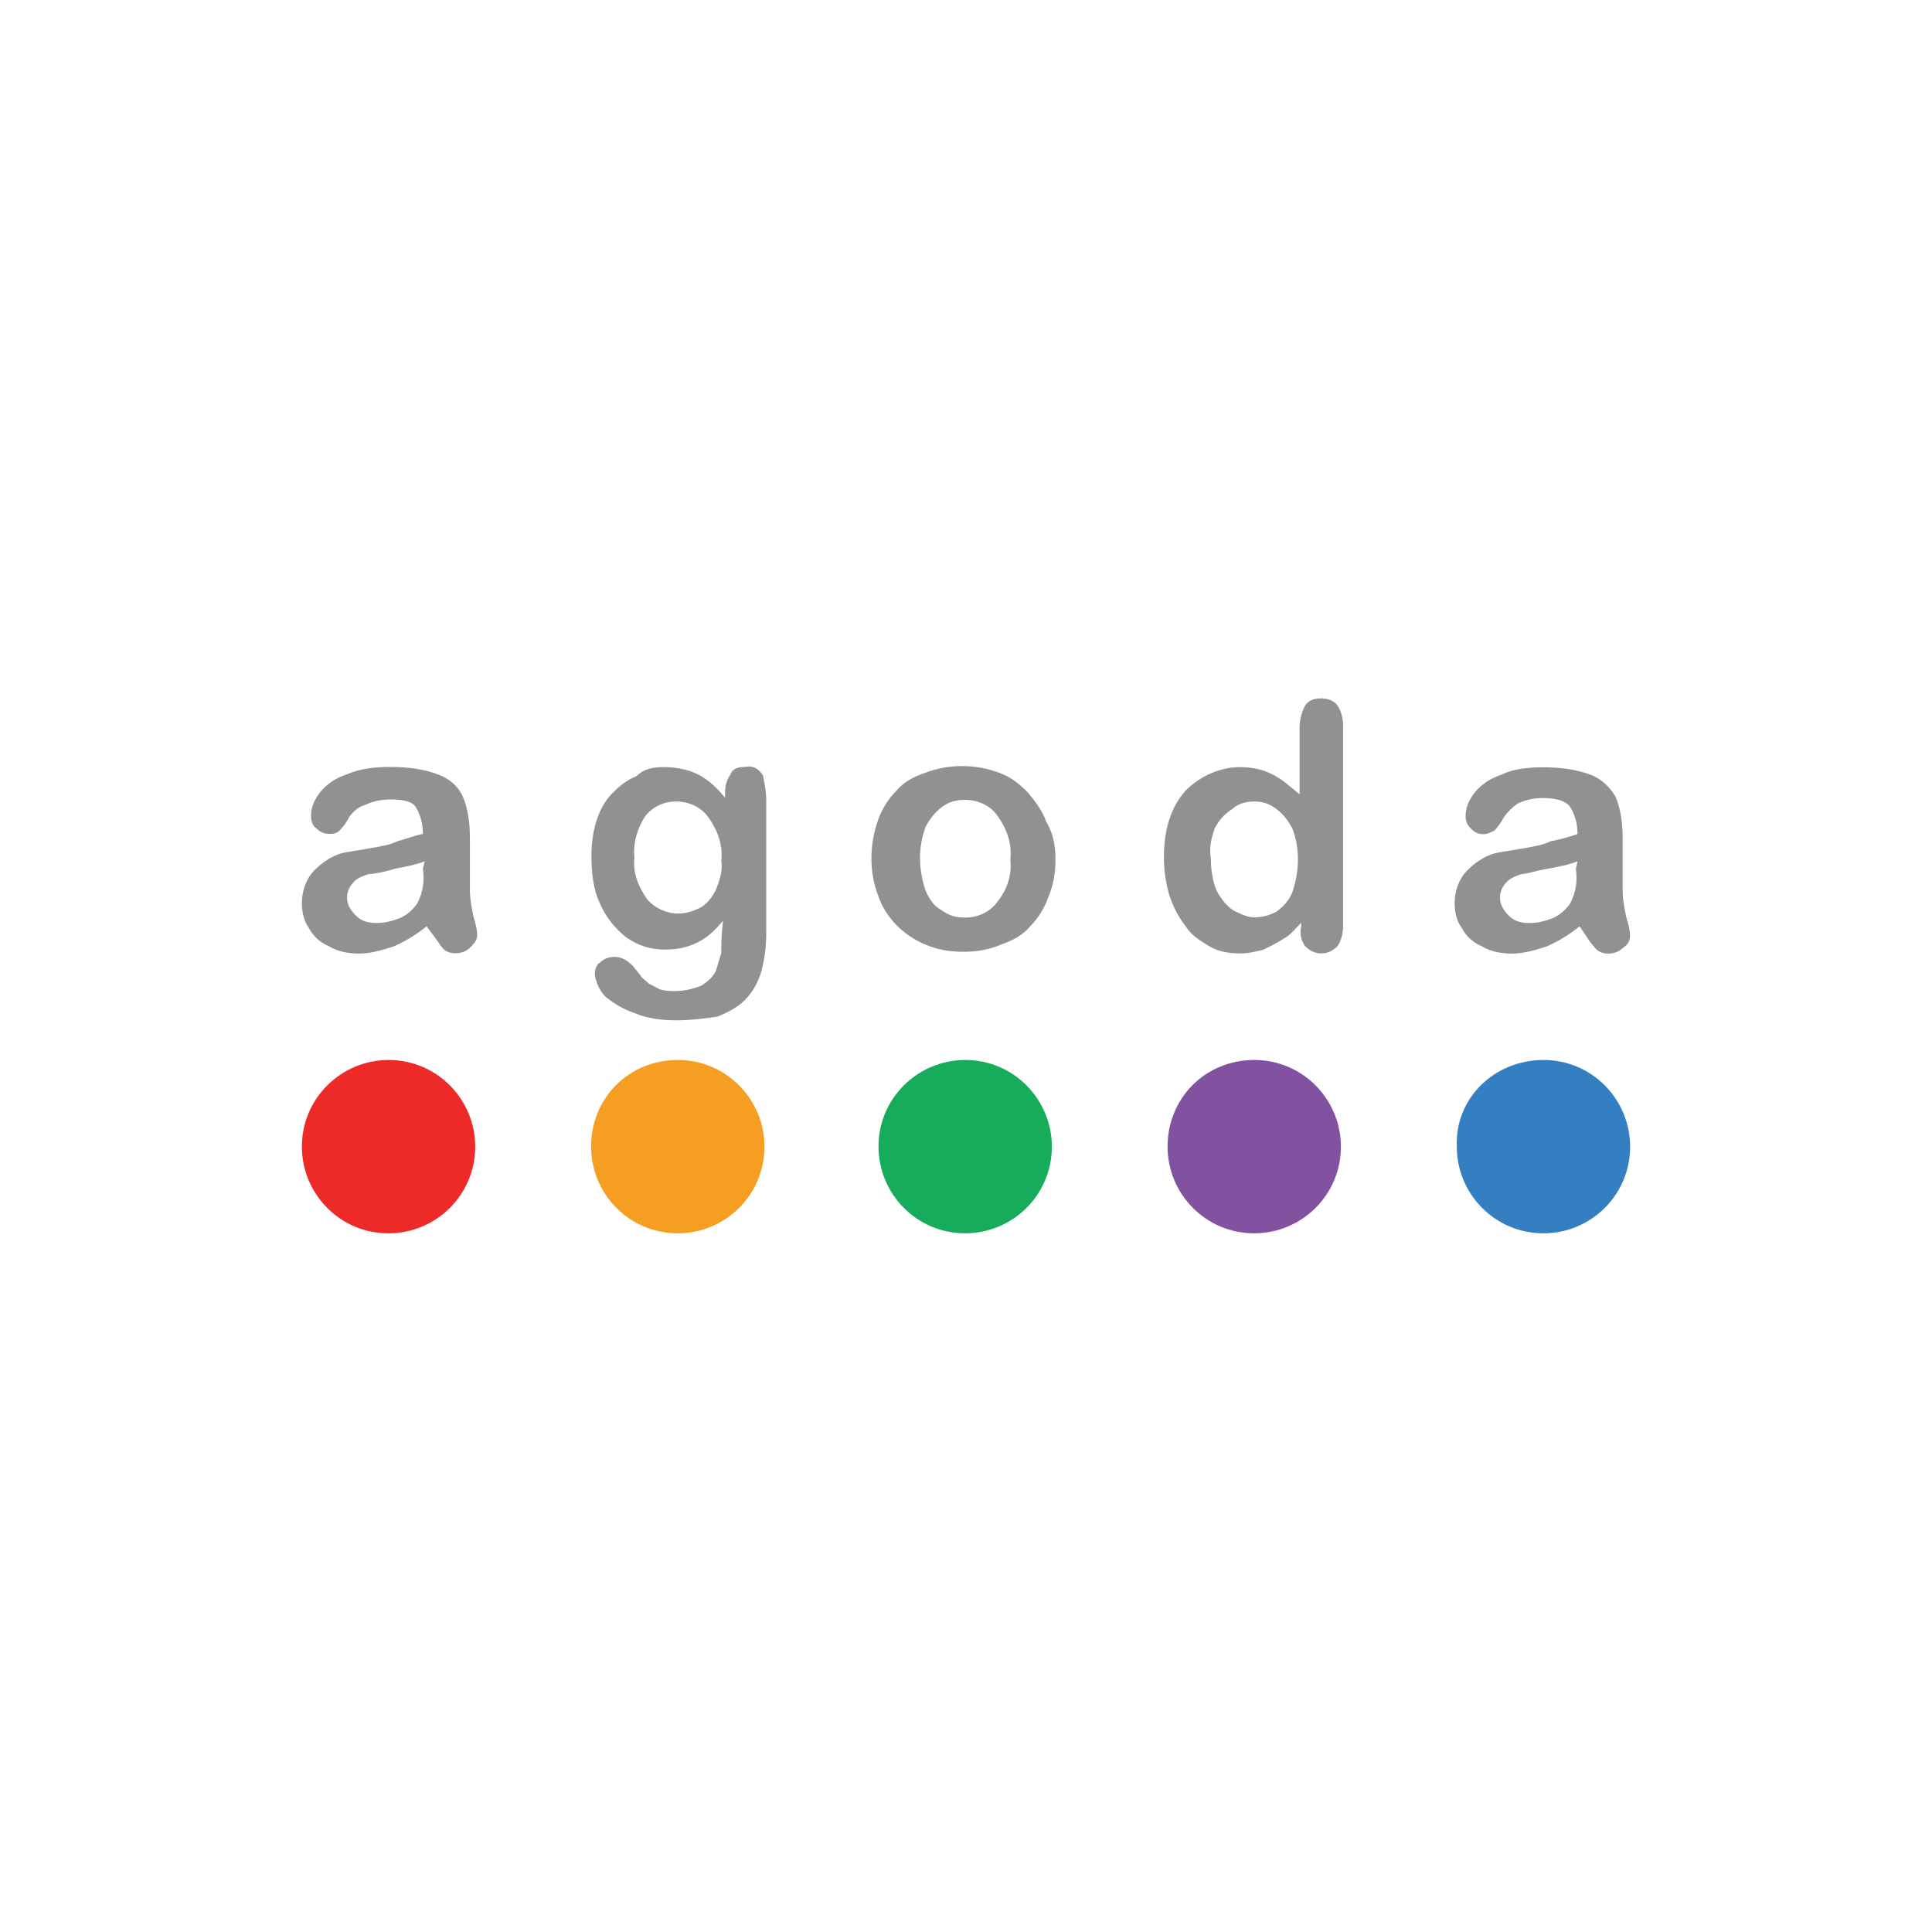 <svg width="64" height="64" viewBox="0 0 64 64" fill="none" xmlns="http://www.w3.org/2000/svg">
<mask id="mask0_111_41" style="mask-type:alpha" maskUnits="userSpaceOnUse" x="0" y="0" width="64" height="64">
<rect width="64" height="64" fill="#D9D9D9"/>
</mask>
<g mask="url(#mask0_111_41)">
<path d="M21.016 28.409C20.956 28.888 21.137 29.366 21.434 29.784C21.676 30.081 22.094 30.263 22.452 30.263C22.694 30.263 22.93 30.202 23.172 30.081C23.414 29.96 23.59 29.724 23.711 29.482C23.832 29.185 23.953 28.822 23.893 28.525C23.953 27.986 23.772 27.507 23.475 27.089C23.233 26.732 22.815 26.55 22.397 26.55C21.979 26.55 21.621 26.732 21.379 27.029C21.132 27.392 20.956 27.931 21.016 28.409ZM25.383 26.556V30.928C25.383 31.346 25.323 31.825 25.202 32.243C25.081 32.6 24.905 32.903 24.663 33.139C24.421 33.381 24.063 33.557 23.766 33.678C23.348 33.739 22.87 33.799 22.391 33.799C21.913 33.799 21.434 33.739 21.016 33.557C20.659 33.436 20.356 33.26 20.059 33.018C19.878 32.837 19.762 32.6 19.702 32.298C19.702 32.116 19.762 31.94 19.883 31.88C20.004 31.759 20.18 31.698 20.362 31.698C20.604 31.698 20.78 31.819 20.961 31.995L21.203 32.292C21.264 32.413 21.385 32.474 21.5 32.589C21.621 32.65 21.742 32.71 21.858 32.771C22.039 32.831 22.215 32.831 22.336 32.831C22.633 32.831 22.936 32.771 23.233 32.65C23.414 32.529 23.59 32.408 23.711 32.171C23.772 31.99 23.832 31.753 23.893 31.572C23.893 31.33 23.893 30.972 23.953 30.494C23.711 30.791 23.475 31.033 23.117 31.214C22.76 31.396 22.397 31.456 22.039 31.456C21.561 31.456 21.143 31.335 20.725 31.038C20.367 30.741 20.065 30.378 19.889 29.96C19.647 29.482 19.592 28.882 19.592 28.343C19.592 27.925 19.652 27.507 19.773 27.144C19.894 26.787 20.07 26.484 20.312 26.248C20.554 26.006 20.791 25.83 21.088 25.709C21.33 25.467 21.627 25.412 21.984 25.412C22.342 25.412 22.76 25.472 23.123 25.654C23.48 25.835 23.783 26.132 24.019 26.429V26.248C24.019 26.006 24.08 25.83 24.201 25.648C24.261 25.467 24.443 25.406 24.679 25.406C24.921 25.346 25.158 25.467 25.279 25.703C25.323 25.956 25.383 26.193 25.383 26.556Z" fill="#929091"/>
<path d="M33.468 28.471C33.529 27.932 33.347 27.453 33.05 27.035C32.808 26.678 32.39 26.496 31.972 26.496C31.675 26.496 31.433 26.557 31.197 26.738C30.955 26.92 30.779 27.156 30.658 27.398C30.416 28.058 30.416 28.773 30.658 29.494C30.779 29.791 30.955 30.033 31.197 30.154C31.439 30.335 31.675 30.396 31.972 30.396C32.39 30.396 32.808 30.214 33.05 29.857C33.347 29.488 33.529 29.01 33.468 28.471ZM34.964 28.471C34.964 28.889 34.904 29.307 34.722 29.73C34.601 30.088 34.365 30.451 34.123 30.687C33.881 30.984 33.523 31.166 33.166 31.287C32.748 31.468 32.33 31.529 31.906 31.529C31.488 31.529 31.07 31.468 30.647 31.287C29.926 30.99 29.332 30.39 29.09 29.67C28.793 28.894 28.793 27.992 29.09 27.156C29.211 26.799 29.448 26.436 29.69 26.199C29.932 25.902 30.289 25.721 30.647 25.6C31.422 25.303 32.324 25.303 33.1 25.6C33.457 25.721 33.76 25.957 34.057 26.26C34.299 26.557 34.535 26.859 34.656 27.217C34.904 27.629 34.964 28.053 34.964 28.471Z" fill="#929091"/>
<path d="M40.113 28.47C40.113 28.827 40.173 29.19 40.294 29.487C40.415 29.729 40.591 29.966 40.833 30.147C41.075 30.268 41.312 30.389 41.554 30.389C41.796 30.389 42.032 30.329 42.274 30.208C42.516 30.026 42.692 29.85 42.813 29.548C42.934 29.19 42.995 28.827 42.995 28.47C42.995 28.112 42.934 27.749 42.813 27.452C42.692 27.21 42.516 26.974 42.274 26.792C42.032 26.611 41.796 26.55 41.554 26.55C41.312 26.55 41.015 26.611 40.833 26.792C40.536 26.974 40.355 27.21 40.234 27.452C40.113 27.81 40.052 28.112 40.113 28.47ZM43.105 30.686V30.565C42.923 30.747 42.747 30.983 42.505 31.104C42.324 31.225 42.087 31.346 41.845 31.462C41.603 31.522 41.367 31.583 41.07 31.583C40.712 31.583 40.349 31.522 40.052 31.341C39.755 31.159 39.453 30.983 39.277 30.681C39.035 30.384 38.859 30.021 38.738 29.663C38.617 29.245 38.556 28.827 38.556 28.404C38.556 27.447 38.798 26.726 39.277 26.187C39.755 25.709 40.415 25.412 41.075 25.412C41.433 25.412 41.796 25.472 42.153 25.654C42.511 25.835 42.753 26.072 43.05 26.314V24.097C43.05 23.855 43.11 23.619 43.231 23.377C43.352 23.195 43.528 23.135 43.77 23.135C43.952 23.135 44.188 23.195 44.309 23.377C44.43 23.558 44.491 23.795 44.491 24.037V30.681C44.491 30.923 44.43 31.159 44.309 31.341C44.188 31.462 44.012 31.583 43.77 31.583C43.589 31.583 43.413 31.522 43.231 31.341C43.105 31.165 43.044 30.923 43.105 30.686Z" fill="#929091"/>
<path d="M52.262 28.531C51.965 28.652 51.602 28.712 51.305 28.773C50.887 28.834 50.584 28.954 50.408 28.954C50.227 29.015 50.051 29.076 49.93 29.197C49.809 29.317 49.688 29.494 49.688 29.735C49.688 29.977 49.809 30.154 49.985 30.335C50.166 30.517 50.403 30.577 50.645 30.577C50.942 30.577 51.184 30.517 51.481 30.395C51.723 30.274 51.899 30.099 52.02 29.917C52.202 29.559 52.262 29.197 52.202 28.779L52.262 28.531ZM52.322 30.687C52.026 30.929 51.663 31.166 51.245 31.347C50.887 31.468 50.469 31.589 50.106 31.589C49.743 31.589 49.386 31.529 49.089 31.347C48.791 31.226 48.55 30.989 48.428 30.747C48.247 30.506 48.187 30.209 48.187 29.912C48.187 29.554 48.307 29.136 48.605 28.834C48.901 28.537 49.264 28.294 49.682 28.234L50.403 28.113C50.761 28.052 51.123 27.992 51.36 27.871C51.657 27.811 51.899 27.75 52.257 27.629C52.257 27.332 52.196 27.029 52.014 26.733C51.894 26.551 51.596 26.436 51.118 26.436C50.821 26.436 50.519 26.496 50.282 26.617C50.1 26.738 49.925 26.914 49.803 27.096C49.743 27.216 49.622 27.392 49.507 27.514C49.386 27.574 49.264 27.634 49.149 27.634C48.968 27.634 48.852 27.574 48.731 27.453C48.61 27.332 48.55 27.211 48.55 27.035C48.55 26.738 48.67 26.496 48.846 26.259C49.089 25.962 49.386 25.781 49.743 25.66C50.1 25.479 50.579 25.418 51.118 25.418C51.657 25.418 52.196 25.479 52.675 25.66C53.032 25.781 53.334 26.078 53.511 26.381C53.692 26.799 53.752 27.277 53.752 27.756V29.494C53.752 29.791 53.813 30.093 53.873 30.39C53.934 30.572 53.995 30.808 53.995 30.989C53.995 31.171 53.934 31.287 53.752 31.407C53.632 31.529 53.456 31.589 53.274 31.589C53.093 31.589 52.916 31.529 52.795 31.347C52.625 31.166 52.504 30.924 52.322 30.687Z" fill="#929091"/>
<path d="M14.07 28.53C13.773 28.651 13.41 28.712 13.113 28.772C12.695 28.893 12.393 28.954 12.216 28.954C12.035 29.014 11.859 29.075 11.738 29.196C11.617 29.317 11.496 29.493 11.496 29.735C11.496 29.977 11.617 30.153 11.793 30.334C11.969 30.516 12.211 30.576 12.453 30.576C12.75 30.576 12.992 30.516 13.289 30.395C13.531 30.274 13.707 30.098 13.828 29.916C14.009 29.559 14.07 29.196 14.009 28.778L14.07 28.53ZM14.13 30.686C13.834 30.928 13.47 31.165 13.053 31.346C12.695 31.467 12.277 31.588 11.914 31.588C11.551 31.588 11.194 31.528 10.896 31.346C10.6 31.225 10.357 30.989 10.236 30.747C10.06 30.505 10 30.202 10 29.905C10 29.548 10.121 29.13 10.418 28.827C10.715 28.53 11.078 28.288 11.496 28.228L12.216 28.107C12.574 28.046 12.937 27.986 13.174 27.865C13.415 27.804 13.713 27.683 14.009 27.623C14.009 27.326 13.949 27.023 13.768 26.726C13.646 26.545 13.35 26.484 12.931 26.484C12.634 26.484 12.332 26.545 12.095 26.666C11.854 26.726 11.678 26.908 11.556 27.084C11.435 27.326 11.315 27.441 11.259 27.502C11.139 27.623 11.018 27.623 10.902 27.623C10.72 27.623 10.605 27.562 10.484 27.441C10.363 27.381 10.303 27.199 10.303 27.023C10.303 26.726 10.424 26.484 10.6 26.248C10.841 25.951 11.139 25.769 11.496 25.648C11.914 25.467 12.393 25.406 12.931 25.406C13.47 25.406 14.009 25.467 14.488 25.648C14.845 25.769 15.148 26.006 15.324 26.369C15.505 26.787 15.566 27.265 15.566 27.744V29.482C15.566 29.779 15.627 30.081 15.687 30.378C15.748 30.56 15.808 30.796 15.808 30.978C15.808 31.159 15.687 31.275 15.566 31.396C15.445 31.517 15.269 31.577 15.088 31.577C14.906 31.577 14.73 31.522 14.609 31.341C14.488 31.159 14.312 30.923 14.13 30.686Z" fill="#929091"/>
<path d="M12.871 35.113C14.488 35.113 15.742 36.428 15.742 37.984C15.742 39.601 14.428 40.855 12.871 40.855C11.259 40.861 10 39.541 10 37.984C10 36.373 11.315 35.113 12.871 35.113Z" fill="#ED2A28"/>
<path d="M22.452 35.113C24.069 35.113 25.323 36.428 25.323 37.984C25.323 39.601 24.009 40.855 22.452 40.855C20.835 40.855 19.581 39.541 19.581 37.984C19.576 36.373 20.835 35.113 22.452 35.113Z" fill="#F59E22"/>
<path d="M31.973 35.113C33.59 35.113 34.844 36.428 34.844 37.984C34.844 39.601 33.529 40.855 31.973 40.855C30.356 40.855 29.102 39.541 29.102 37.984C29.096 36.373 30.416 35.113 31.973 35.113Z" fill="#16AC5B"/>
<path d="M41.548 35.113C43.165 35.113 44.419 36.428 44.419 37.984C44.419 39.601 43.104 40.855 41.548 40.855C39.931 40.855 38.677 39.541 38.677 37.984C38.677 36.373 39.931 35.113 41.548 35.113Z" fill="#8252A1"/>
<path d="M51.129 35.113C52.746 35.113 54 36.428 54 37.984C54 39.601 52.686 40.855 51.129 40.855C49.512 40.855 48.258 39.541 48.258 37.984C48.192 36.373 49.512 35.113 51.129 35.113Z" fill="#347FC2"/>
</g>
</svg>
